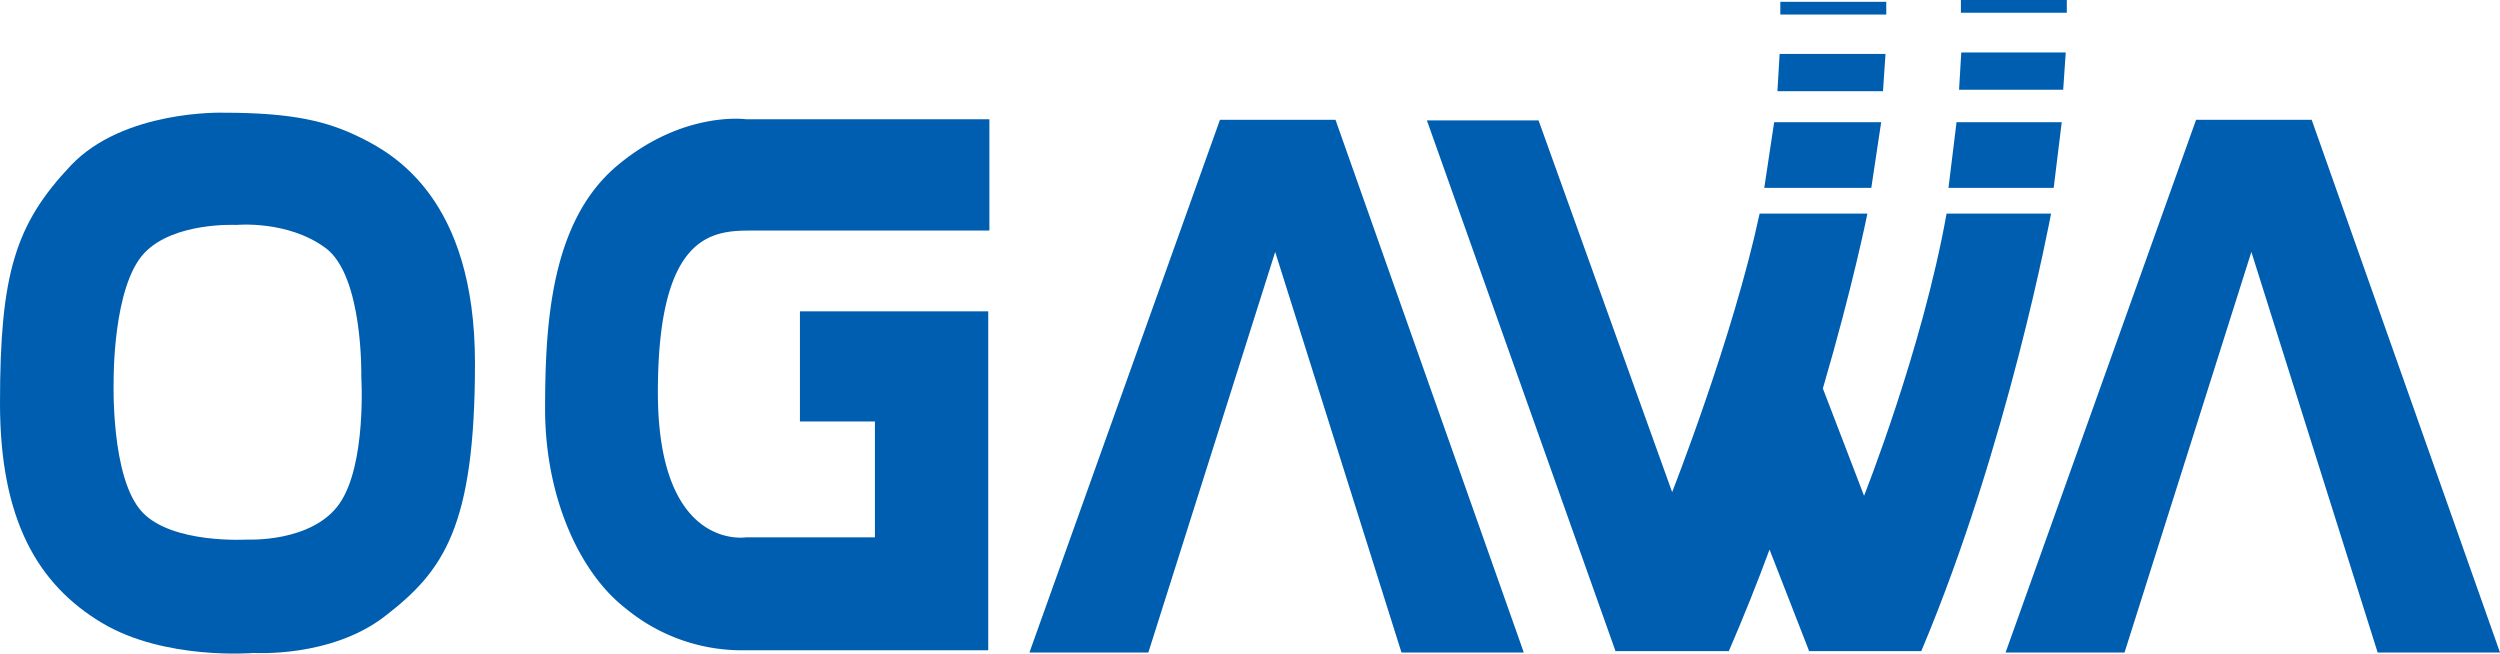 <svg height="80" viewBox="0 0 306 80" width="306" xmlns="http://www.w3.org/2000/svg" xmlns:xlink="http://www.w3.org/1999/xlink"><clipPath id="a"><path d="m0 0h306v80h-306z"/></clipPath><g clip-path="url(#a)" fill="#005eb0"><path d="m44.088 18.079c-3.965-1.948-8.128-3.028-16.807-3.028 0 0-12.143-.37-18.611 6.463-6.802 7.186-8.67 13.265-8.67 29.094 0 14.34 4.674 22.2 12.432 26.865 7.731 4.65 18.619 3.705 18.619 3.705s9.4.62 16-4.447c7.185-5.524 11.086-10.838 11.086-31.041s-10.09-25.654-14.049-27.611m-2.554 44.849c-3.365 4.782-11.295 4.372-11.295 4.372s-9.156.569-12.832-3.367c-3.9-4.167-3.495-16.091-3.495-16.091s-.132-11.512 3.765-15.626c3.636-3.828 11.254-3.426 11.254-3.426s6.288-.61 10.925 2.825 4.367 15.756 4.367 15.756.667 10.774-2.689 15.556" transform="translate(0 -1.257)"/><path d="m127.327 15.923h-29.747s-7.722-1.107-15.8 5.668-8.835 19.15-8.835 29.8 4.139 19.979 9.872 24.409a22.339 22.339 0 0 0 14.145 5.12h30.225v-41.49h-23.049v13.482h9.179v14.178h-15.737s-10.83 1.8-10.83-17.772 6.829-19.774 11.525-19.774h29.053z" transform="translate(-6.226 -1.324)"/><path d="m137.758 81.208 23.324-65.208h14.141l23.049 65.205h-14.972l-15.458-49.03-15.526 49.03z" transform="translate(-11.758 -1.337)"/><path d="m268.389 81.208 23.32-65.208h14.15l23.049 65.205h-14.975l-15.458-49.03-15.525 49.033z" transform="translate(-22.908 -1.337)"/><path d="m254.558 27.489c-2.959 16.587-10.1 34.535-10.1 34.535l-5.042-13.134c3.7-12.605 5.449-21.4 5.449-21.4h-13.19c-3.23 15.1-10.708 34.087-10.708 34.087l-16.351-45.5h-13.667l23.086 64.961h13.871c1.813-4.186 3.477-8.361 4.984-12.429l4.845 12.429h13.73c10.636-25.224 15.882-53.549 15.882-53.549z" transform="translate(-16.298 -1.343)"/><path d="m0 0h12.968v1.559h-12.968z" transform="translate(217.912 .222)"/><path d="m250.781 11.765h-12.923l.271-4.56h12.959z" transform="translate(-20.302 -.602)"/><path d="m249.2 24.355h-13.1l1.209-8.032h13.1z" transform="translate(-20.153 -1.363)"/><path d="m0 0h12.964v1.559h-12.964z" transform="translate(240.014)"/><path d="m274.913 11.568h-12.747l.271-4.56h12.787z" transform="translate(-22.377 -.585)"/><path d="m273.628 24.355h-12.878l.984-8.032h12.877z" transform="translate(-22.256 -1.363)"/></g></svg>